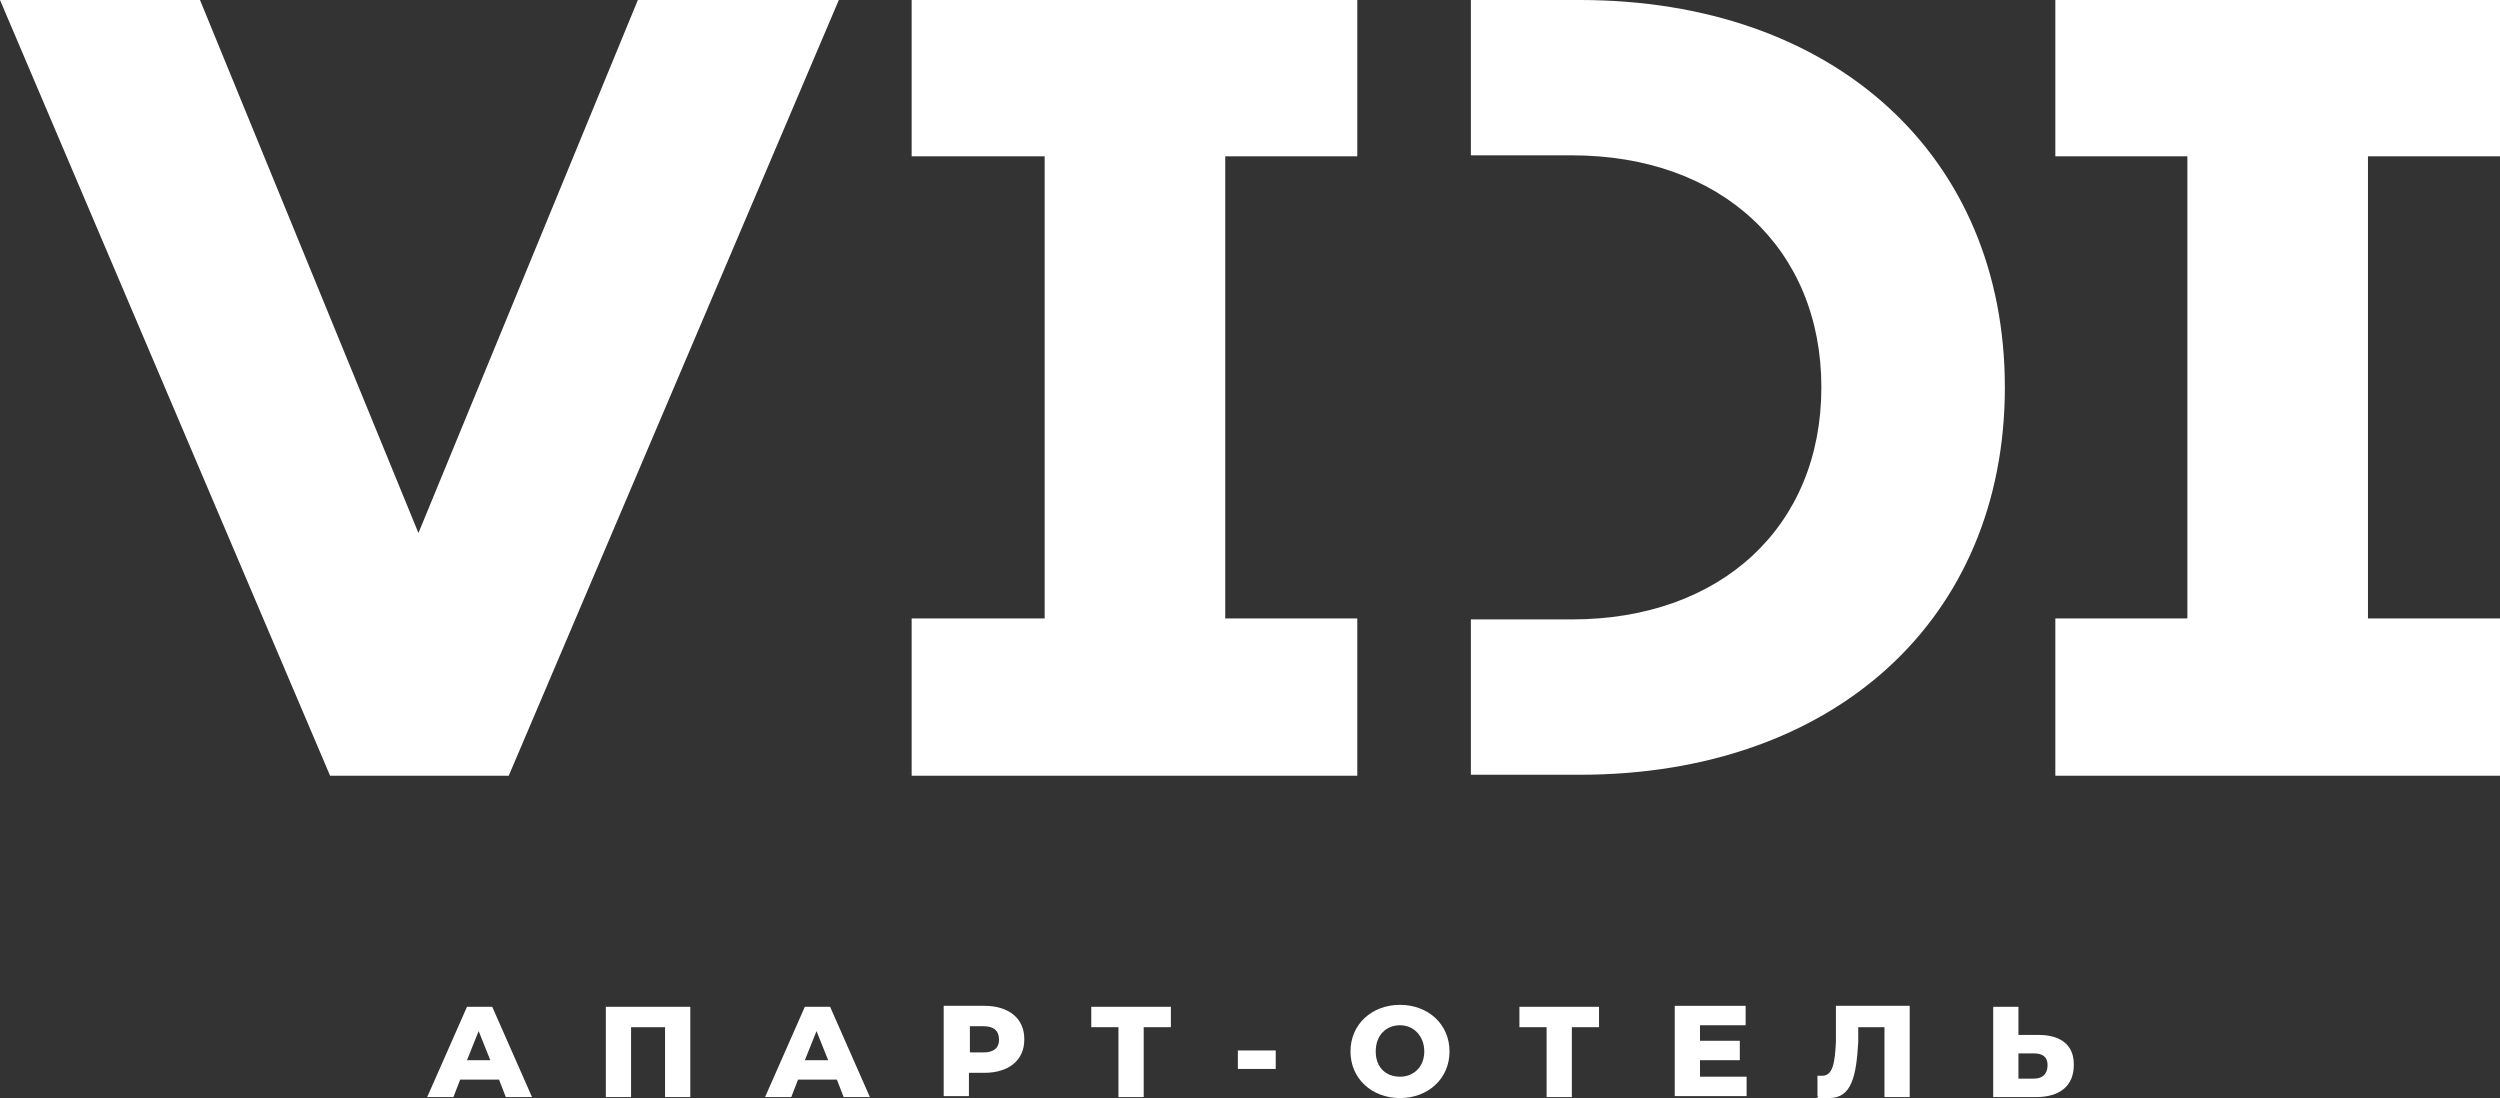 <?xml version="1.0" encoding="UTF-8"?>
<svg xmlns="http://www.w3.org/2000/svg" version="1.1" viewBox="0 0 257.5 113.1">
  <rect x="0" y="0" width="257.5" height="113.1" fill="#333333" stroke="none"/>
  <defs>
    <style>
      .cls-1 {
        fill: #fff;
      }
    </style>
  </defs>
  <!-- Generator: Adobe Illustrator 28.6.0, SVG Export Plug-In . SVG Version: 1.2.0 Build 709)  -->
  <g>
    <g id="a">
      <g>
        <path class="cls-1" d="M51.3,111.2h-3.9l-.7,1.8h-2.7l4.1-9.3h2.6l4.1,9.3h-2.7l-.7-1.8h0ZM50.5,109.2l-1.2-3-1.2,3s2.4,0,2.4,0Z"/>
        <path class="cls-1" d="M71.1,103.7v9.3h-2.6v-7.2h-3.5v7.2h-2.6v-9.3s8.7,0,8.7,0Z"/>
        <path class="cls-1" d="M86.1,111.2h-3.9l-.7,1.8h-2.7l4.1-9.3h2.6l4.1,9.3h-2.7l-.7-1.8h0ZM85.3,109.2l-1.2-3-1.2,3h2.4Z"/>
        <path class="cls-1" d="M105.5,107.1c0,2.1-1.6,3.4-4.1,3.4h-1.6v2.4h-2.6v-9.3h4.2c2.5,0,4.1,1.3,4.1,3.4ZM102.9,107.1c0-.9-.5-1.4-1.6-1.4h-1.4v2.7h1.4c1.1,0,1.6-.5,1.6-1.3Z"/>
        <path class="cls-1" d="M120.6,105.8h-2.8v7.2h-2.6v-7.2h-2.8v-2.1h8.2v2.1Z"/>
        <path class="cls-1" d="M127.5,108.2h3.9v1.9h-3.9s0-1.9,0-1.9Z"/>
        <path class="cls-1" d="M139.1,108.3c0-2.8,2.2-4.8,5.1-4.8s5.1,2,5.1,4.8-2.2,4.8-5.1,4.8-5.1-2-5.1-4.8ZM146.7,108.3c0-1.6-1.1-2.7-2.5-2.7s-2.5,1-2.5,2.7,1.1,2.6,2.5,2.6,2.5-1,2.5-2.6Z"/>
        <path class="cls-1" d="M164.7,105.8h-2.8v7.2h-2.6v-7.2h-2.8v-2.1h8.2v2.1Z"/>
        <path class="cls-1" d="M179.9,110.9v2h-7.4v-9.3h7.3v2h-4.7v1.6h4.1v2h-4.1v1.7h4.8Z"/>
        <path class="cls-1" d="M196.7,103.7v9.3h-2.6v-7.2h-2.7v1.5c-.2,3.6-.7,5.8-3,5.8s-.8,0-1.2-.2v-2.1c.3,0,.4,0,.5,0,1.1,0,1.3-1.4,1.4-3.5v-3.7h7.6,0Z"/>
        <path class="cls-1" d="M213.6,109.7c0,2.2-1.5,3.3-3.9,3.3h-4.4v-9.3h2.6v2.9h2.1c2.2,0,3.6,1,3.6,3ZM210.9,109.7c0-.9-.6-1.2-1.4-1.2h-1.6v2.6h1.6c.9,0,1.4-.5,1.4-1.4h0Z"/>
      </g>
      <g>
        <polygon class="cls-1" points="20.6 0 0 0 34 79.9 52.4 79.9 86.4 0 65.7 0 43.1 54.9 20.6 0"/>
        <polygon class="cls-1" points="107.6 63.7 93.9 63.7 93.9 79.9 139.8 79.9 139.8 63.7 126.2 63.7 126.2 16.1 139.8 16.1 139.8 0 93.9 0 93.9 16.1 107.6 16.1 107.6 63.7"/>
        <path class="cls-1" d="M162.7,0h-11.2v16h10.4c15.4,0,25.7,9.6,25.7,23.9s-10.3,23.9-25.7,23.9h-10.4v16h11.2c26.2,0,43.8-16,43.8-39.9S188.9,0,162.7,0Z"/>
        <polygon class="cls-1" points="257.5 16.1 257.5 0 211.7 0 211.7 16.1 225.3 16.1 225.3 63.7 211.7 63.7 211.7 79.9 257.5 79.9 257.5 63.7 243.9 63.7 243.9 16.1 257.5 16.1"/>
      </g>
    </g>
  </g>
</svg>
